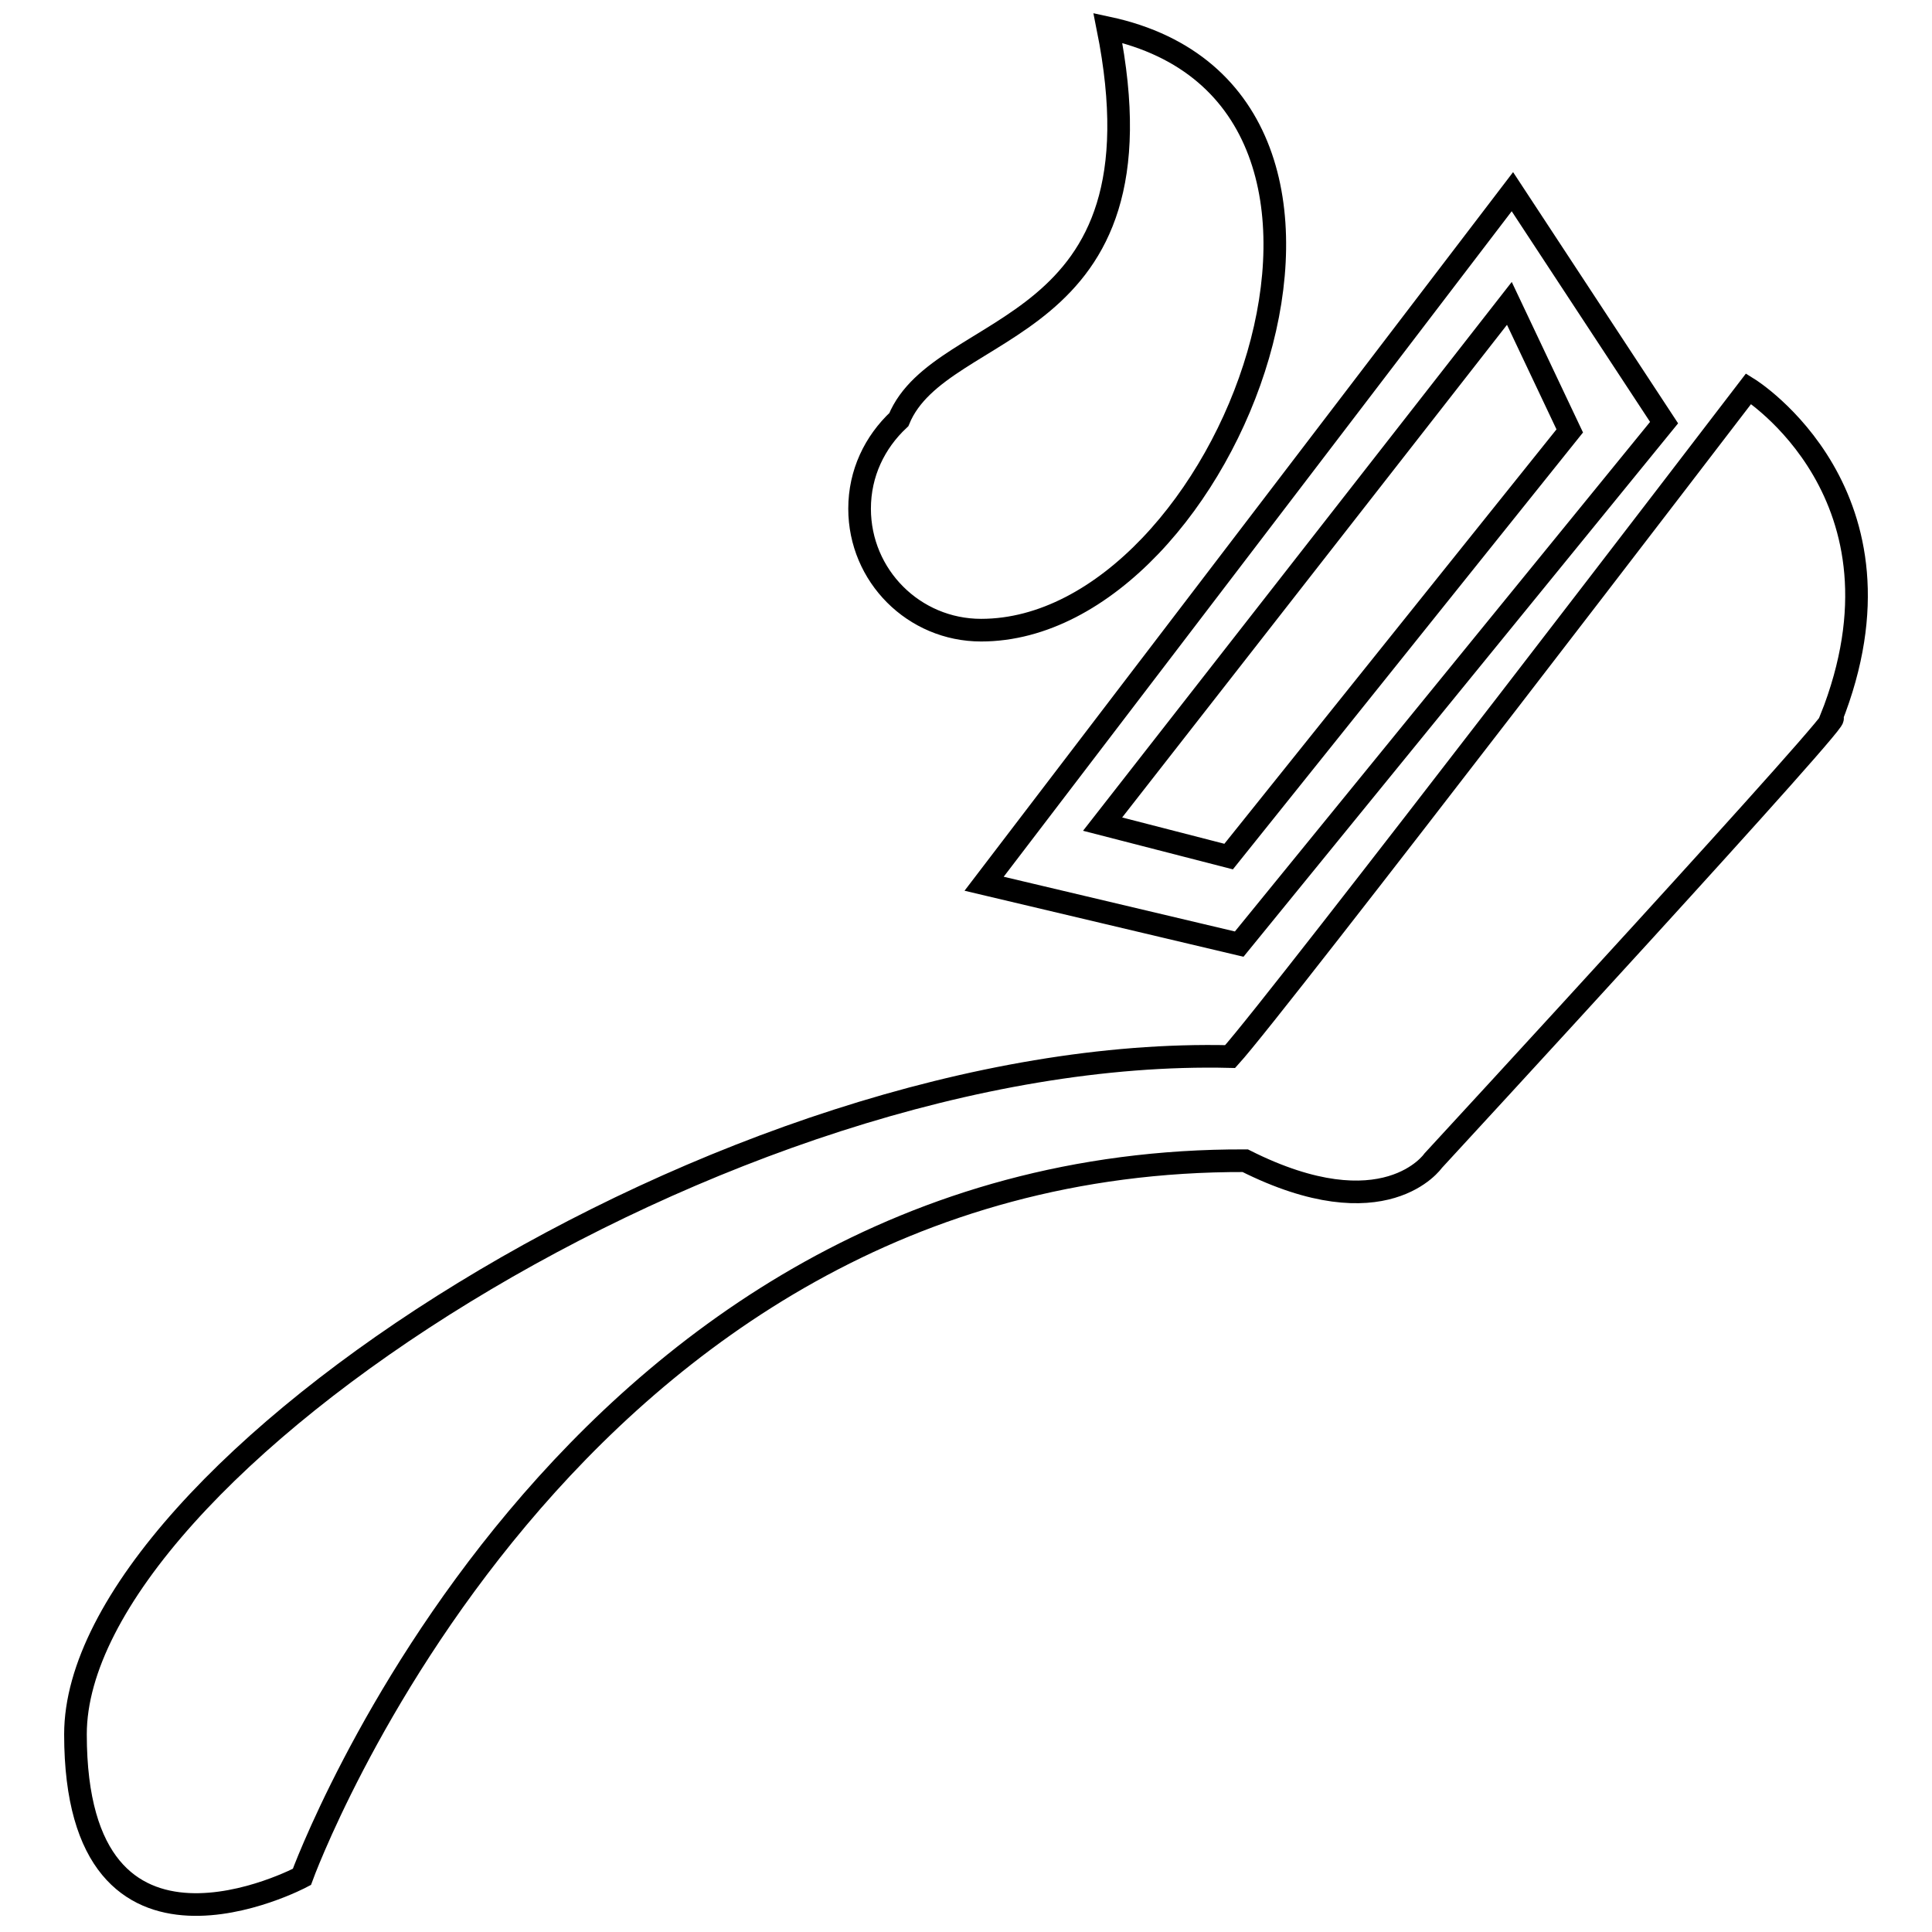 <?xml version="1.0" encoding="utf-8"?>
<!-- Svg Vector Icons : http://www.onlinewebfonts.com/icon -->
<!DOCTYPE svg PUBLIC "-//W3C//DTD SVG 1.1//EN" "http://www.w3.org/Graphics/SVG/1.1/DTD/svg11.dtd">
<svg version="1.1" xmlns="http://www.w3.org/2000/svg" xmlns:xlink="http://www.w3.org/1999/xlink" x="0px" y="0px" viewBox="0 0 256 256" enable-background="new 0 0 256 256" xml:space="preserve">
<g><g><path stroke-width="3" fill-opacity="0" stroke="#000000"  d="M242.6,95.3c4.2-3.2-52.7,58.5-52.7,58.5s-6.4,9.3-24.9,0C74.6,153.5,40,248.7,40,248.7s-30,16-30-18.9c0-34.8,86.3-91.4,153-89.8c6.1-6.7,68.7-88.5,68.7-88.5S254.4,65.6,242.6,95.3z M130.4,117.1l70-91.7L220.5,56l-56.3,69.1L130.4,117.1z M200,40.2l-53.9,69l16.7,4.3L208,57.1L200,40.2z M130,83.5c-8.9,0-16.1-7.2-16.1-16.1c0-4.7,2-8.8,5.2-11.8c5.6-13.6,36-10.5,27.7-51.9C189.6,12.9,162.7,83.5,130,83.5z"/></g></g>
</svg>